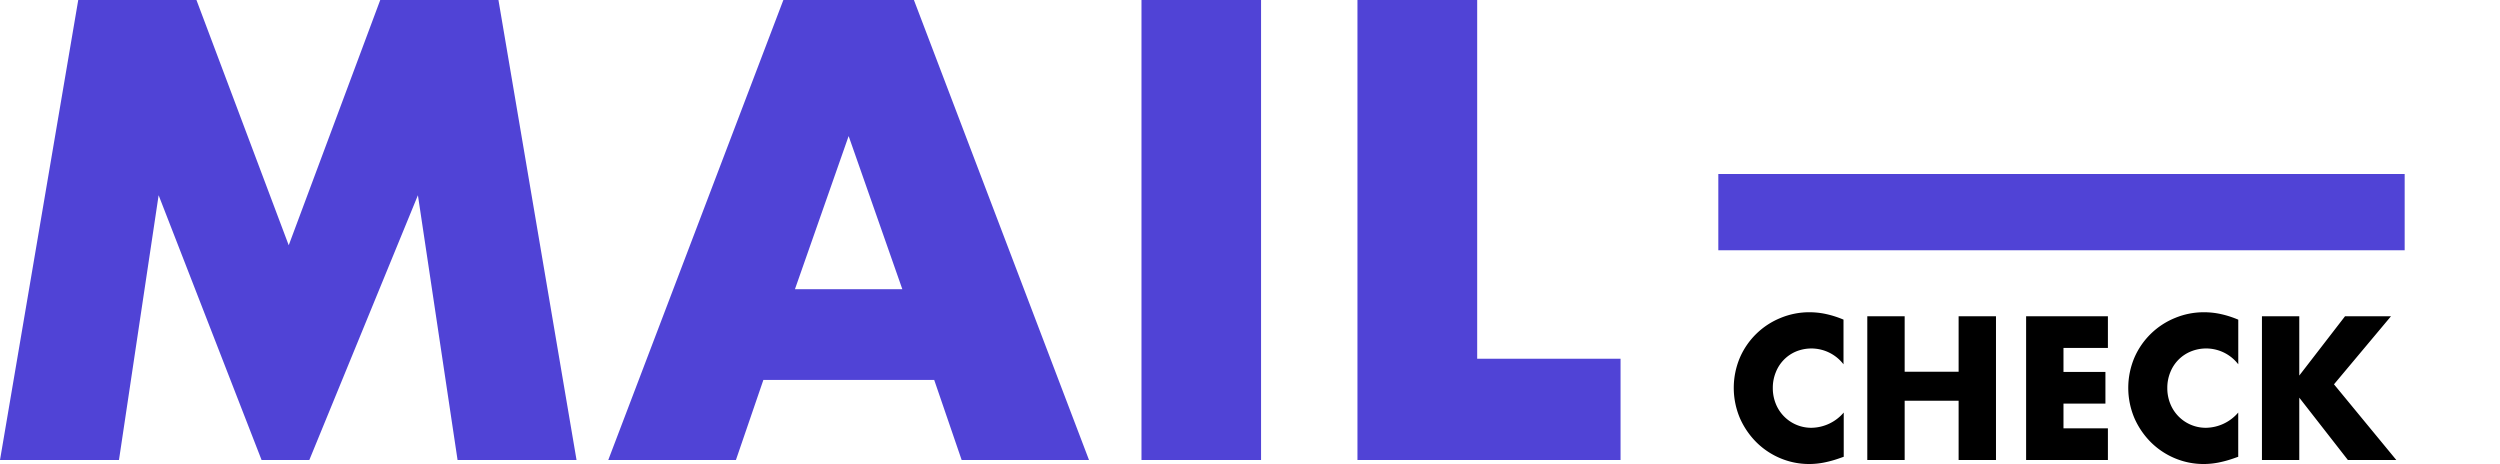<svg xmlns="http://www.w3.org/2000/svg" viewBox="0 0 655.64 121.69">
  <defs>
    <clipPath id="clip-path">
      <path fill="none" d="M450.64 45.64h180v20h-180z"/>
    </clipPath>
  </defs>
  <g>
    <g>
      <g clip-path="url(#clip-path)">
        <path fill="#5043d6" d="M425.64 20.64h230v70h-230z"/>
      </g>
      <path
        d="M483.51 83.84a25.9 25.9 0 0 0-4.57-1.47 20.52 20.52 0 0 0-4.43-.48 19.62 19.62 0 0 0-7.51 1.48 19.68 19.68 0 0 0-10.67 10.35 20.33 20.33 0 0 0 0 16 20.68 20.68 0 0 0 4.38 6.35 19.78 19.78 0 0 0 6.3 4.15 19.43 19.43 0 0 0 7.47 1.47 20.34 20.34 0 0 0 3.85-.38 29.31 29.31 0 0 0 4.2-1.17l1-.35v-11.6a11.33 11.33 0 0 1-8.45 4 10 10 0 0 1-9.37-6.3 10.84 10.84 0 0 1-.78-4.15 10.69 10.69 0 0 1 .78-4.1 9.76 9.76 0 0 1 5.29-5.45 10.63 10.63 0 0 1 12.47 3.35v-11.7zm16-.9h-9.8v37.7h9.8v-15.55h14.15v15.55h9.8v-37.7h-9.8v14.55h-14.15V82.94zm53.3 0h-21.45v37.7h21.45v-8.3h-11.65v-6.5h11v-8.3h-11v-6.3h11.65v-8.3zm34.2.9a25.9 25.9 0 0 0-4.57-1.47 20.52 20.52 0 0 0-4.43-.48 19.62 19.62 0 0 0-7.55 1.48 19.68 19.68 0 0 0-10.67 10.35 20.33 20.33 0 0 0 0 16 20.68 20.68 0 0 0 4.38 6.35 19.78 19.78 0 0 0 6.3 4.15 19.43 19.43 0 0 0 7.47 1.47 20.34 20.34 0 0 0 3.85-.38 29.31 29.31 0 0 0 4.2-1.17l1-.35v-11.6a11.33 11.33 0 0 1-8.45 4 10 10 0 0 1-9.37-6.3 10.84 10.84 0 0 1-.78-4.15 10.69 10.69 0 0 1 .78-4.1 9.76 9.76 0 0 1 5.35-5.45A10.63 10.63 0 0 1 587 95.54v-11.7zm16-.9h-9.8v37.7H603v-16.35l12.75 16.35h12.7l-16.35-19.85 14.95-17.85H615l-12 15.55V82.94z"/>
      <path fill="#5043d6"
            d="M31.2 120.64 41.6 51.2l27 69.44h12.52L109.6 51.2l10.4 69.44h31.2L130.72 0h-31l-24 64.32L51.52 0h-31L0 120.64zm177.28-44.8 14.08-40.16 14.08 40.16zm43.68 44.8h33.44L239.68 0h-34.24l-45.92 120.64H193l7.2-21H245l7.2 21zM299.36 0v120.64h31.36V0zM356 0v120.64h69V94.08h-37.6V0z"/>
    </g>
  </g>
</svg>
